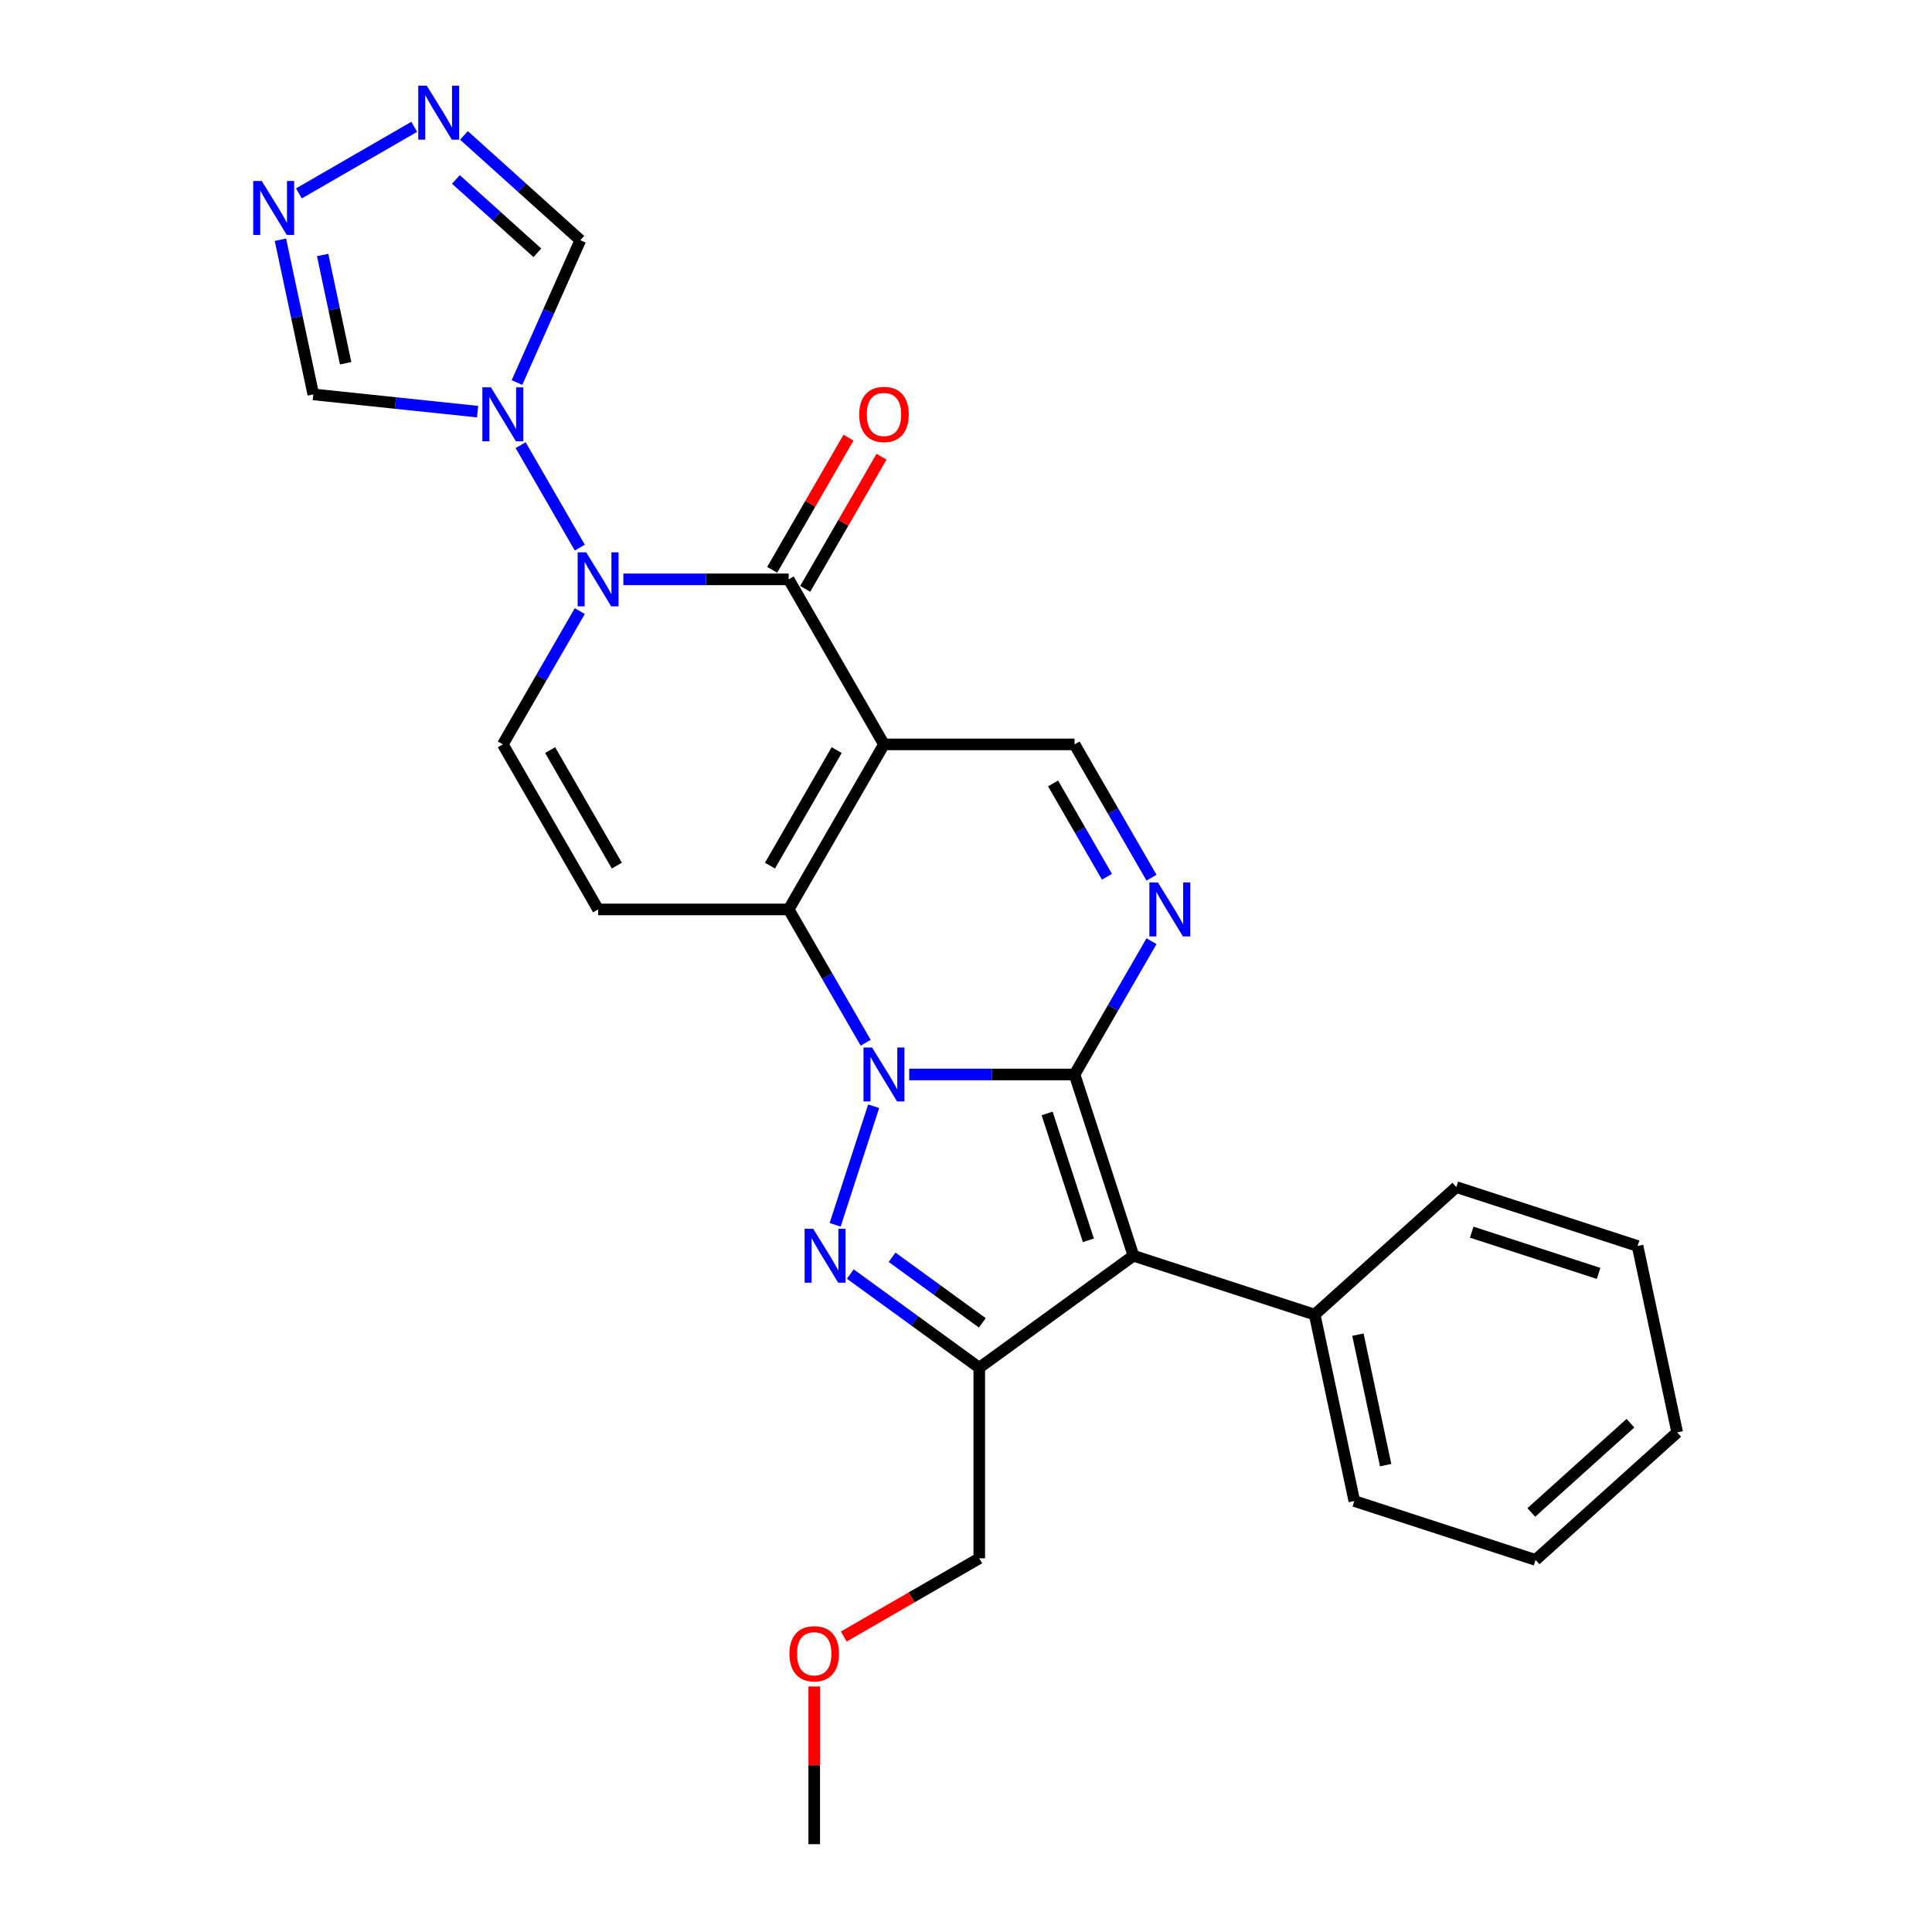 <?xml version='1.0' encoding='iso-8859-1'?>
<svg version='1.1' baseProfile='full'
              xmlns='http://www.w3.org/2000/svg'
                      xmlns:rdkit='http://www.rdkit.org/xml'
                      xmlns:xlink='http://www.w3.org/1999/xlink'
                  xml:space='preserve'
width='1000px' height='1000px' viewBox='0 0 1000 1000'>
<!-- END OF HEADER -->
<rect style='opacity:1.0;fill:#FFFFFF;stroke:none' width='1000' height='1000' x='0' y='0'> </rect>
<path class='bond-0' d='M 470.605,556.147 L 513.396,556.147' style='fill:none;fill-rule:evenodd;stroke:#0000FF;stroke-width:6px;stroke-linecap:butt;stroke-linejoin:miter;stroke-opacity:1' />
<path class='bond-0' d='M 513.396,556.147 L 556.187,556.147' style='fill:none;fill-rule:evenodd;stroke:#000000;stroke-width:6px;stroke-linecap:butt;stroke-linejoin:miter;stroke-opacity:1' />
<path class='bond-2' d='M 448.057,539.714 L 428.141,505.217' style='fill:none;fill-rule:evenodd;stroke:#0000FF;stroke-width:6px;stroke-linecap:butt;stroke-linejoin:miter;stroke-opacity:1' />
<path class='bond-2' d='M 428.141,505.217 L 408.224,470.721' style='fill:none;fill-rule:evenodd;stroke:#000000;stroke-width:6px;stroke-linecap:butt;stroke-linejoin:miter;stroke-opacity:1' />
<path class='bond-3' d='M 452.205,572.581 L 432.262,633.959' style='fill:none;fill-rule:evenodd;stroke:#0000FF;stroke-width:6px;stroke-linecap:butt;stroke-linejoin:miter;stroke-opacity:1' />
<path class='bond-4' d='M 556.187,556.147 L 586.669,649.961' style='fill:none;fill-rule:evenodd;stroke:#000000;stroke-width:6px;stroke-linecap:butt;stroke-linejoin:miter;stroke-opacity:1' />
<path class='bond-4' d='M 541.996,576.316 L 563.334,641.985' style='fill:none;fill-rule:evenodd;stroke:#000000;stroke-width:6px;stroke-linecap:butt;stroke-linejoin:miter;stroke-opacity:1' />
<path class='bond-8' d='M 556.187,556.147 L 576.103,521.651' style='fill:none;fill-rule:evenodd;stroke:#000000;stroke-width:6px;stroke-linecap:butt;stroke-linejoin:miter;stroke-opacity:1' />
<path class='bond-8' d='M 576.103,521.651 L 596.02,487.155' style='fill:none;fill-rule:evenodd;stroke:#0000FF;stroke-width:6px;stroke-linecap:butt;stroke-linejoin:miter;stroke-opacity:1' />
<path class='bond-1' d='M 457.545,385.295 L 408.224,470.721' style='fill:none;fill-rule:evenodd;stroke:#000000;stroke-width:6px;stroke-linecap:butt;stroke-linejoin:miter;stroke-opacity:1' />
<path class='bond-1' d='M 433.062,388.245 L 398.537,448.043' style='fill:none;fill-rule:evenodd;stroke:#000000;stroke-width:6px;stroke-linecap:butt;stroke-linejoin:miter;stroke-opacity:1' />
<path class='bond-5' d='M 457.545,385.295 L 408.224,299.869' style='fill:none;fill-rule:evenodd;stroke:#000000;stroke-width:6px;stroke-linecap:butt;stroke-linejoin:miter;stroke-opacity:1' />
<path class='bond-11' d='M 457.545,385.295 L 556.187,385.295' style='fill:none;fill-rule:evenodd;stroke:#000000;stroke-width:6px;stroke-linecap:butt;stroke-linejoin:miter;stroke-opacity:1' />
<path class='bond-10' d='M 408.224,470.721 L 309.583,470.721' style='fill:none;fill-rule:evenodd;stroke:#000000;stroke-width:6px;stroke-linecap:butt;stroke-linejoin:miter;stroke-opacity:1' />
<path class='bond-7' d='M 440.123,659.45 L 473.495,683.696' style='fill:none;fill-rule:evenodd;stroke:#0000FF;stroke-width:6px;stroke-linecap:butt;stroke-linejoin:miter;stroke-opacity:1' />
<path class='bond-7' d='M 473.495,683.696 L 506.866,707.941' style='fill:none;fill-rule:evenodd;stroke:#000000;stroke-width:6px;stroke-linecap:butt;stroke-linejoin:miter;stroke-opacity:1' />
<path class='bond-7' d='M 461.731,650.763 L 485.091,667.735' style='fill:none;fill-rule:evenodd;stroke:#0000FF;stroke-width:6px;stroke-linecap:butt;stroke-linejoin:miter;stroke-opacity:1' />
<path class='bond-7' d='M 485.091,667.735 L 508.451,684.707' style='fill:none;fill-rule:evenodd;stroke:#000000;stroke-width:6px;stroke-linecap:butt;stroke-linejoin:miter;stroke-opacity:1' />
<path class='bond-17' d='M 586.669,649.961 L 680.482,680.443' style='fill:none;fill-rule:evenodd;stroke:#000000;stroke-width:6px;stroke-linecap:butt;stroke-linejoin:miter;stroke-opacity:1' />
<path class='bond-27' d='M 586.669,649.961 L 506.866,707.941' style='fill:none;fill-rule:evenodd;stroke:#000000;stroke-width:6px;stroke-linecap:butt;stroke-linejoin:miter;stroke-opacity:1' />
<path class='bond-18' d='M 416.767,304.801 L 436.512,270.601' style='fill:none;fill-rule:evenodd;stroke:#000000;stroke-width:6px;stroke-linecap:butt;stroke-linejoin:miter;stroke-opacity:1' />
<path class='bond-18' d='M 436.512,270.601 L 456.258,236.4' style='fill:none;fill-rule:evenodd;stroke:#FF0000;stroke-width:6px;stroke-linecap:butt;stroke-linejoin:miter;stroke-opacity:1' />
<path class='bond-18' d='M 399.682,294.937 L 419.427,260.736' style='fill:none;fill-rule:evenodd;stroke:#000000;stroke-width:6px;stroke-linecap:butt;stroke-linejoin:miter;stroke-opacity:1' />
<path class='bond-18' d='M 419.427,260.736 L 439.173,226.536' style='fill:none;fill-rule:evenodd;stroke:#FF0000;stroke-width:6px;stroke-linecap:butt;stroke-linejoin:miter;stroke-opacity:1' />
<path class='bond-29' d='M 408.224,299.869 L 365.433,299.869' style='fill:none;fill-rule:evenodd;stroke:#000000;stroke-width:6px;stroke-linecap:butt;stroke-linejoin:miter;stroke-opacity:1' />
<path class='bond-29' d='M 365.433,299.869 L 322.643,299.869' style='fill:none;fill-rule:evenodd;stroke:#0000FF;stroke-width:6px;stroke-linecap:butt;stroke-linejoin:miter;stroke-opacity:1' />
<path class='bond-6' d='M 300.095,316.302 L 280.178,350.799' style='fill:none;fill-rule:evenodd;stroke:#0000FF;stroke-width:6px;stroke-linecap:butt;stroke-linejoin:miter;stroke-opacity:1' />
<path class='bond-6' d='M 280.178,350.799 L 260.262,385.295' style='fill:none;fill-rule:evenodd;stroke:#000000;stroke-width:6px;stroke-linecap:butt;stroke-linejoin:miter;stroke-opacity:1' />
<path class='bond-9' d='M 300.095,283.435 L 269.476,230.402' style='fill:none;fill-rule:evenodd;stroke:#0000FF;stroke-width:6px;stroke-linecap:butt;stroke-linejoin:miter;stroke-opacity:1' />
<path class='bond-19' d='M 506.866,707.941 L 506.866,806.583' style='fill:none;fill-rule:evenodd;stroke:#000000;stroke-width:6px;stroke-linecap:butt;stroke-linejoin:miter;stroke-opacity:1' />
<path class='bond-28' d='M 596.02,454.287 L 576.103,419.791' style='fill:none;fill-rule:evenodd;stroke:#0000FF;stroke-width:6px;stroke-linecap:butt;stroke-linejoin:miter;stroke-opacity:1' />
<path class='bond-28' d='M 576.103,419.791 L 556.187,385.295' style='fill:none;fill-rule:evenodd;stroke:#000000;stroke-width:6px;stroke-linecap:butt;stroke-linejoin:miter;stroke-opacity:1' />
<path class='bond-28' d='M 572.959,453.803 L 559.018,429.655' style='fill:none;fill-rule:evenodd;stroke:#0000FF;stroke-width:6px;stroke-linecap:butt;stroke-linejoin:miter;stroke-opacity:1' />
<path class='bond-28' d='M 559.018,429.655 L 545.076,405.508' style='fill:none;fill-rule:evenodd;stroke:#000000;stroke-width:6px;stroke-linecap:butt;stroke-linejoin:miter;stroke-opacity:1' />
<path class='bond-15' d='M 247.202,213.07 L 204.681,208.601' style='fill:none;fill-rule:evenodd;stroke:#0000FF;stroke-width:6px;stroke-linecap:butt;stroke-linejoin:miter;stroke-opacity:1' />
<path class='bond-15' d='M 204.681,208.601 L 162.16,204.132' style='fill:none;fill-rule:evenodd;stroke:#000000;stroke-width:6px;stroke-linecap:butt;stroke-linejoin:miter;stroke-opacity:1' />
<path class='bond-16' d='M 267.578,198.009 L 283.981,161.169' style='fill:none;fill-rule:evenodd;stroke:#0000FF;stroke-width:6px;stroke-linecap:butt;stroke-linejoin:miter;stroke-opacity:1' />
<path class='bond-16' d='M 283.981,161.169 L 300.383,124.329' style='fill:none;fill-rule:evenodd;stroke:#000000;stroke-width:6px;stroke-linecap:butt;stroke-linejoin:miter;stroke-opacity:1' />
<path class='bond-12' d='M 309.583,470.721 L 260.262,385.295' style='fill:none;fill-rule:evenodd;stroke:#000000;stroke-width:6px;stroke-linecap:butt;stroke-linejoin:miter;stroke-opacity:1' />
<path class='bond-12' d='M 319.27,448.043 L 284.745,388.245' style='fill:none;fill-rule:evenodd;stroke:#000000;stroke-width:6px;stroke-linecap:butt;stroke-linejoin:miter;stroke-opacity:1' />
<path class='bond-13' d='M 145.145,124.079 L 153.653,164.105' style='fill:none;fill-rule:evenodd;stroke:#0000FF;stroke-width:6px;stroke-linecap:butt;stroke-linejoin:miter;stroke-opacity:1' />
<path class='bond-13' d='M 153.653,164.105 L 162.16,204.132' style='fill:none;fill-rule:evenodd;stroke:#000000;stroke-width:6px;stroke-linecap:butt;stroke-linejoin:miter;stroke-opacity:1' />
<path class='bond-13' d='M 166.994,131.985 L 172.95,160.004' style='fill:none;fill-rule:evenodd;stroke:#0000FF;stroke-width:6px;stroke-linecap:butt;stroke-linejoin:miter;stroke-opacity:1' />
<path class='bond-13' d='M 172.95,160.004 L 178.905,188.022' style='fill:none;fill-rule:evenodd;stroke:#000000;stroke-width:6px;stroke-linecap:butt;stroke-linejoin:miter;stroke-opacity:1' />
<path class='bond-31' d='M 154.712,100.105 L 214.395,65.647' style='fill:none;fill-rule:evenodd;stroke:#0000FF;stroke-width:6px;stroke-linecap:butt;stroke-linejoin:miter;stroke-opacity:1' />
<path class='bond-14' d='M 240.138,70.084 L 270.26,97.207' style='fill:none;fill-rule:evenodd;stroke:#0000FF;stroke-width:6px;stroke-linecap:butt;stroke-linejoin:miter;stroke-opacity:1' />
<path class='bond-14' d='M 270.26,97.207 L 300.383,124.329' style='fill:none;fill-rule:evenodd;stroke:#000000;stroke-width:6px;stroke-linecap:butt;stroke-linejoin:miter;stroke-opacity:1' />
<path class='bond-14' d='M 235.974,92.882 L 257.06,111.868' style='fill:none;fill-rule:evenodd;stroke:#0000FF;stroke-width:6px;stroke-linecap:butt;stroke-linejoin:miter;stroke-opacity:1' />
<path class='bond-14' d='M 257.06,111.868 L 278.145,130.853' style='fill:none;fill-rule:evenodd;stroke:#000000;stroke-width:6px;stroke-linecap:butt;stroke-linejoin:miter;stroke-opacity:1' />
<path class='bond-21' d='M 680.482,680.443 L 700.991,776.929' style='fill:none;fill-rule:evenodd;stroke:#000000;stroke-width:6px;stroke-linecap:butt;stroke-linejoin:miter;stroke-opacity:1' />
<path class='bond-21' d='M 702.856,690.814 L 717.212,758.355' style='fill:none;fill-rule:evenodd;stroke:#000000;stroke-width:6px;stroke-linecap:butt;stroke-linejoin:miter;stroke-opacity:1' />
<path class='bond-22' d='M 680.482,680.443 L 753.788,614.439' style='fill:none;fill-rule:evenodd;stroke:#000000;stroke-width:6px;stroke-linecap:butt;stroke-linejoin:miter;stroke-opacity:1' />
<path class='bond-20' d='M 506.866,806.583 L 471.798,826.83' style='fill:none;fill-rule:evenodd;stroke:#000000;stroke-width:6px;stroke-linecap:butt;stroke-linejoin:miter;stroke-opacity:1' />
<path class='bond-20' d='M 471.798,826.83 L 436.729,847.076' style='fill:none;fill-rule:evenodd;stroke:#FF0000;stroke-width:6px;stroke-linecap:butt;stroke-linejoin:miter;stroke-opacity:1' />
<path class='bond-23' d='M 421.44,872.929 L 421.44,913.737' style='fill:none;fill-rule:evenodd;stroke:#FF0000;stroke-width:6px;stroke-linecap:butt;stroke-linejoin:miter;stroke-opacity:1' />
<path class='bond-23' d='M 421.44,913.737 L 421.44,954.545' style='fill:none;fill-rule:evenodd;stroke:#000000;stroke-width:6px;stroke-linecap:butt;stroke-linejoin:miter;stroke-opacity:1' />
<path class='bond-25' d='M 700.991,776.929 L 794.805,807.411' style='fill:none;fill-rule:evenodd;stroke:#000000;stroke-width:6px;stroke-linecap:butt;stroke-linejoin:miter;stroke-opacity:1' />
<path class='bond-24' d='M 753.788,614.439 L 847.601,644.921' style='fill:none;fill-rule:evenodd;stroke:#000000;stroke-width:6px;stroke-linecap:butt;stroke-linejoin:miter;stroke-opacity:1' />
<path class='bond-24' d='M 761.763,637.774 L 827.433,659.111' style='fill:none;fill-rule:evenodd;stroke:#000000;stroke-width:6px;stroke-linecap:butt;stroke-linejoin:miter;stroke-opacity:1' />
<path class='bond-26' d='M 847.601,644.921 L 868.11,741.407' style='fill:none;fill-rule:evenodd;stroke:#000000;stroke-width:6px;stroke-linecap:butt;stroke-linejoin:miter;stroke-opacity:1' />
<path class='bond-30' d='M 794.805,807.411 L 868.11,741.407' style='fill:none;fill-rule:evenodd;stroke:#000000;stroke-width:6px;stroke-linecap:butt;stroke-linejoin:miter;stroke-opacity:1' />
<path class='bond-30' d='M 792.6,782.85 L 843.913,736.647' style='fill:none;fill-rule:evenodd;stroke:#000000;stroke-width:6px;stroke-linecap:butt;stroke-linejoin:miter;stroke-opacity:1' />
<path  class='atom-0' d='M 451.37 542.18
L 460.524 556.976
Q 461.432 558.436, 462.891 561.079
Q 464.351 563.723, 464.43 563.881
L 464.43 542.18
L 468.139 542.18
L 468.139 570.115
L 464.312 570.115
L 454.487 553.938
Q 453.343 552.044, 452.12 549.874
Q 450.936 547.704, 450.581 547.033
L 450.581 570.115
L 446.951 570.115
L 446.951 542.18
L 451.37 542.18
' fill='#0000FF'/>
<path  class='atom-4' d='M 420.888 635.993
L 430.042 650.79
Q 430.95 652.25, 432.409 654.893
Q 433.869 657.537, 433.948 657.695
L 433.948 635.993
L 437.657 635.993
L 437.657 663.929
L 433.83 663.929
L 424.005 647.752
Q 422.861 645.858, 421.638 643.688
Q 420.454 641.517, 420.099 640.847
L 420.099 663.929
L 416.469 663.929
L 416.469 635.993
L 420.888 635.993
' fill='#0000FF'/>
<path  class='atom-7' d='M 303.408 285.901
L 312.561 300.697
Q 313.469 302.157, 314.929 304.801
Q 316.389 307.444, 316.468 307.602
L 316.468 285.901
L 320.177 285.901
L 320.177 313.836
L 316.349 313.836
L 306.525 297.659
Q 305.38 295.765, 304.157 293.595
Q 302.974 291.425, 302.618 290.754
L 302.618 313.836
L 298.988 313.836
L 298.988 285.901
L 303.408 285.901
' fill='#0000FF'/>
<path  class='atom-9' d='M 599.333 456.753
L 608.487 471.55
Q 609.394 473.01, 610.854 475.653
Q 612.314 478.297, 612.393 478.455
L 612.393 456.753
L 616.102 456.753
L 616.102 484.689
L 612.274 484.689
L 602.45 468.512
Q 601.305 466.618, 600.082 464.448
Q 598.899 462.277, 598.543 461.607
L 598.543 484.689
L 594.913 484.689
L 594.913 456.753
L 599.333 456.753
' fill='#0000FF'/>
<path  class='atom-10' d='M 254.087 200.475
L 263.241 215.271
Q 264.148 216.731, 265.608 219.375
Q 267.068 222.018, 267.147 222.176
L 267.147 200.475
L 270.856 200.475
L 270.856 228.41
L 267.029 228.41
L 257.204 212.233
Q 256.06 210.339, 254.836 208.169
Q 253.653 205.999, 253.298 205.328
L 253.298 228.41
L 249.668 228.41
L 249.668 200.475
L 254.087 200.475
' fill='#0000FF'/>
<path  class='atom-14' d='M 135.477 93.678
L 144.631 108.474
Q 145.538 109.934, 146.998 112.578
Q 148.458 115.221, 148.537 115.379
L 148.537 93.678
L 152.246 93.678
L 152.246 121.613
L 148.418 121.613
L 138.594 105.436
Q 137.449 103.542, 136.226 101.372
Q 135.043 99.202, 134.688 98.531
L 134.688 121.613
L 131.058 121.613
L 131.058 93.678
L 135.477 93.678
' fill='#0000FF'/>
<path  class='atom-15' d='M 220.903 44.357
L 230.057 59.153
Q 230.964 60.613, 232.424 63.257
Q 233.884 65.9, 233.963 66.058
L 233.963 44.357
L 237.672 44.357
L 237.672 72.292
L 233.845 72.292
L 224.02 56.115
Q 222.876 54.221, 221.653 52.051
Q 220.469 49.881, 220.114 49.21
L 220.114 72.292
L 216.484 72.292
L 216.484 44.357
L 220.903 44.357
' fill='#0000FF'/>
<path  class='atom-19' d='M 444.722 214.521
Q 444.722 207.814, 448.036 204.065
Q 451.35 200.317, 457.545 200.317
Q 463.74 200.317, 467.054 204.065
Q 470.368 207.814, 470.368 214.521
Q 470.368 221.308, 467.015 225.175
Q 463.661 229.002, 457.545 229.002
Q 451.39 229.002, 448.036 225.175
Q 444.722 221.347, 444.722 214.521
M 457.545 225.846
Q 461.806 225.846, 464.095 223.005
Q 466.423 220.124, 466.423 214.521
Q 466.423 209.037, 464.095 206.275
Q 461.806 203.474, 457.545 203.474
Q 453.284 203.474, 450.956 206.236
Q 448.667 208.998, 448.667 214.521
Q 448.667 220.164, 450.956 223.005
Q 453.284 225.846, 457.545 225.846
' fill='#FF0000'/>
<path  class='atom-21' d='M 408.616 855.983
Q 408.616 849.275, 411.931 845.527
Q 415.245 841.778, 421.44 841.778
Q 427.634 841.778, 430.949 845.527
Q 434.263 849.275, 434.263 855.983
Q 434.263 862.769, 430.909 866.636
Q 427.555 870.463, 421.44 870.463
Q 415.284 870.463, 411.931 866.636
Q 408.616 862.809, 408.616 855.983
M 421.44 867.307
Q 425.701 867.307, 427.989 864.466
Q 430.317 861.586, 430.317 855.983
Q 430.317 850.498, 427.989 847.736
Q 425.701 844.935, 421.44 844.935
Q 417.178 844.935, 414.85 847.697
Q 412.562 850.459, 412.562 855.983
Q 412.562 861.625, 414.85 864.466
Q 417.178 867.307, 421.44 867.307
' fill='#FF0000'/>
</svg>
